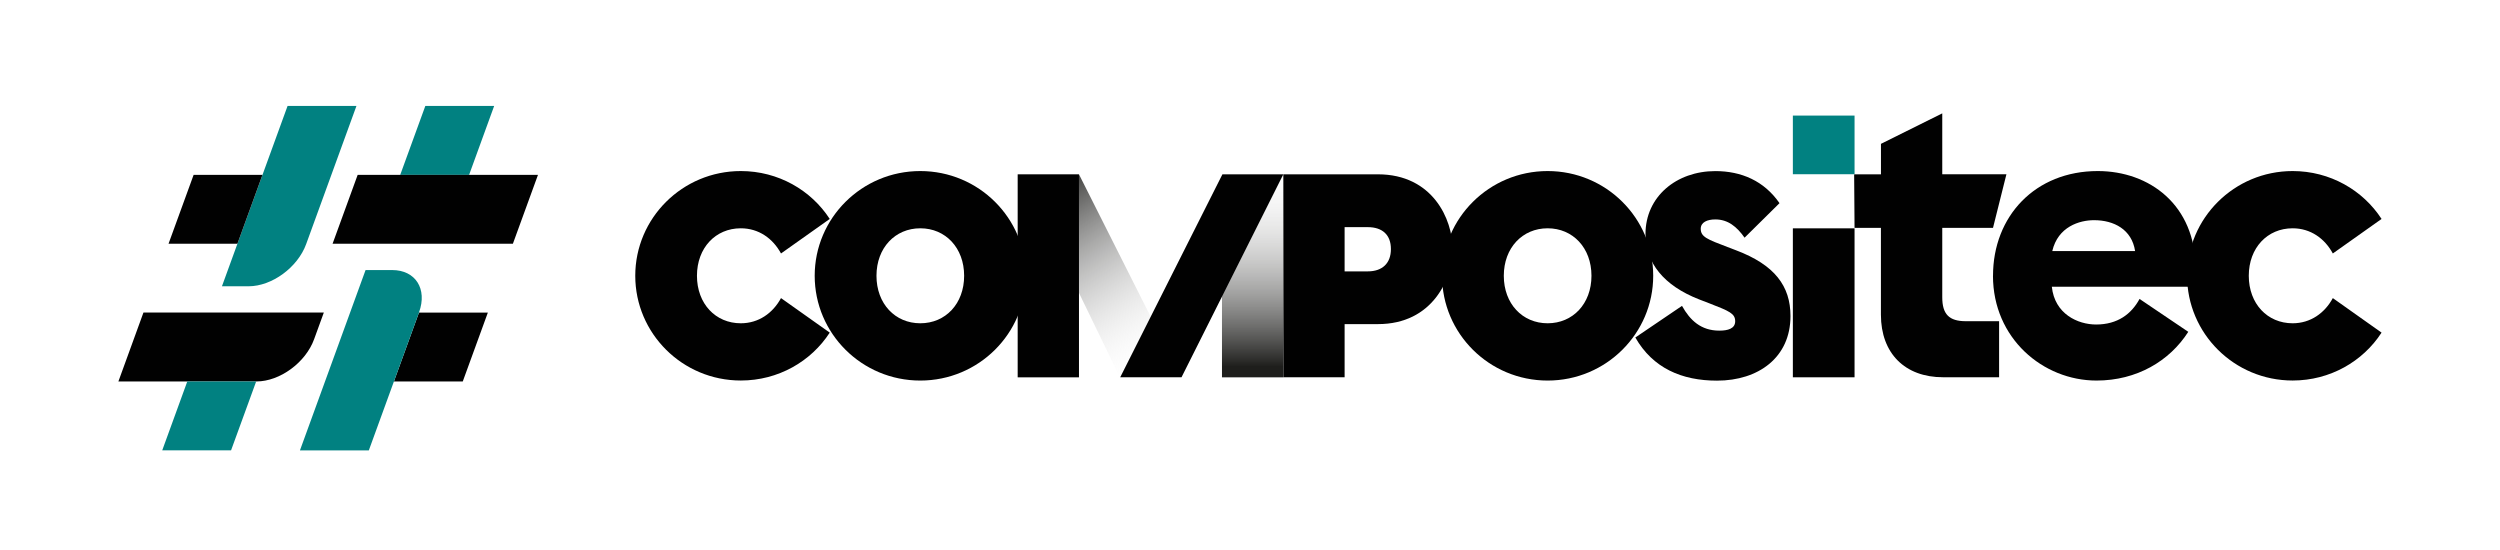 <svg xmlns="http://www.w3.org/2000/svg" xmlns:xlink="http://www.w3.org/1999/xlink" id="Calque_1" data-name="Calque 1" viewBox="0 0 566.93 124.72"><defs><style>      .cls-1 {        fill: #010101;      }      .cls-2 {        fill: url(#Dégradé_sans_nom_10);      }      .cls-3 {        fill: url(#Dégradé_sans_nom_11);      }      .cls-4 {        fill: #018181;      }    </style><linearGradient id="D&#xE9;grad&#xE9;_sans_nom_10" data-name="D&#xE9;grad&#xE9; sans nom 10" x1="262.56" y1="82.97" x2="234.82" y2="40.18" gradientUnits="userSpaceOnUse"><stop offset="0" stop-color="#fff" stop-opacity="0"></stop><stop offset="1" stop-color="#1e1e1c"></stop></linearGradient><linearGradient id="D&#xE9;grad&#xE9;_sans_nom_11" data-name="D&#xE9;grad&#xE9; sans nom 11" x1="284.06" y1="36.36" x2="284.06" y2="83.19" gradientUnits="userSpaceOnUse"><stop offset="0" stop-color="#fff" stop-opacity="0"></stop><stop offset="1" stop-color="#1e1e1c"></stop></linearGradient></defs><g><path class="cls-1" d="M144.06,62.54c0-13.07,10.68-23.75,23.94-23.75,8.47,0,15.93,4.33,20.16,10.86l-11.05,7.83c-1.84-3.41-5.06-5.71-9.12-5.71-5.71,0-9.94,4.42-9.94,10.77s4.23,10.77,9.94,10.77c4.05,0,7.27-2.3,9.12-5.71l11.05,7.83c-4.23,6.54-11.69,10.86-20.16,10.86-13.26,0-23.94-10.68-23.94-23.76Z"></path><path class="cls-1" d="M184.75,62.54c0-13.07,10.68-23.75,23.94-23.75s23.94,10.68,23.94,23.75-10.68,23.76-23.94,23.76-23.94-10.68-23.94-23.76ZM218.64,62.54c0-6.35-4.24-10.77-9.94-10.77s-9.94,4.42-9.94,10.77,4.23,10.77,9.94,10.77,9.94-4.42,9.94-10.77Z"></path><path class="cls-1" d="M291.02,39.53h21.45c12.43,0,16.94,10.22,16.94,16.94s-4.51,17.03-16.94,17.03h-7.55v12.06h-13.9v-46.04ZM304.92,51.5v10.04h5.25c3.31,0,5.25-1.84,5.25-5.06s-1.93-4.97-5.25-4.97h-5.25Z"></path><path class="cls-1" d="M327.02,62.54c0-13.07,10.68-23.75,23.94-23.75s23.94,10.68,23.94,23.75-10.68,23.76-23.94,23.76-23.94-10.68-23.94-23.76ZM360.9,62.54c0-6.35-4.23-10.77-9.94-10.77s-9.94,4.42-9.94,10.77,4.23,10.77,9.94,10.77,9.94-4.42,9.94-10.77Z"></path><path class="cls-1" d="M370.84,76.54l10.59-7.18c1.84,3.31,4.33,5.62,8.47,5.62,1.93,0,3.59-.46,3.59-2.12,0-1.75-1.29-2.3-5.8-4.05l-2.39-.92c-8.01-3.13-12.15-8.29-12.15-14.82,0-8.47,7-14.27,15.84-14.27,5.89,0,11.05,2.21,14.55,7.27l-7.92,7.83c-1.75-2.49-3.77-4.14-6.63-4.14-1.84,0-3.31.64-3.31,2.12,0,1.84,1.47,2.39,6.08,4.14l1.93.74c8.75,3.31,12.34,8.1,12.34,14.92,0,9.39-7.27,14.64-16.66,14.64-8.01,0-14.55-2.85-18.51-9.76Z"></path><path class="cls-1" d="M406.57,51.78h13.99v33.78h-13.99v-33.78Z"></path><path class="cls-1" d="M420.48,39.53h6.07v-6.91l13.9-6.91v13.81h14.55l-3.04,12.15h-11.51v15.74c0,3.87,1.57,5.43,5.34,5.43h7.55v12.71h-12.71c-8.65,0-14.09-5.43-14.09-14.18v-19.7h-5.98l-.09-12.15Z"></path><path class="cls-1" d="M451.96,62.54c0-13.53,9.58-23.75,23.75-23.75,11.69,0,22.19,7.64,22.19,22.19,0,1.29-.09,2.67-.28,4.05h-32.32c.64,6.17,5.89,8.56,10.04,8.56,4.88,0,8.01-2.39,9.85-5.8l11.05,7.46c-4.24,6.63-11.69,11.05-20.81,11.05-12.15,0-23.48-9.58-23.48-23.76ZM465.4,56.93h18.78c-.74-4.88-4.79-7-9.3-7-3.31,0-8.19,1.47-9.48,7Z"></path><path class="cls-1" d="M495.97,62.54c0-13.07,10.68-23.75,23.94-23.75,8.47,0,15.93,4.33,20.16,10.86l-11.05,7.83c-1.84-3.41-5.06-5.71-9.12-5.71-5.71,0-9.94,4.42-9.94,10.77s4.23,10.77,9.94,10.77c4.05,0,7.27-2.3,9.12-5.71l11.05,7.83c-4.23,6.54-11.69,10.86-20.16,10.86-13.26,0-23.94-10.68-23.94-23.76Z"></path><g><g><polygon class="cls-2" points="244.68 39.53 244.68 66.42 253.96 85.56 267.86 85.56 244.68 39.53"></polygon><rect class="cls-1" x="230.78" y="39.53" width="13.9" height="46.04"></rect></g><g><rect class="cls-3" x="277.11" y="39.53" width="13.9" height="46.04"></rect><polygon class="cls-1" points="277.21 39.53 291.02 39.53 267.93 85.56 254.03 85.56 277.21 39.53"></polygon></g></g></g><g><polygon class="cls-1" points="104.94 86.51 110.63 70.89 95.01 70.89 89.33 86.51 104.94 86.51"></polygon><path class="cls-4" d="M95.04,70.81l-11.4,31.32h-15.62l14.88-40.89h6.04c5.29,0,8.01,4.29,6.09,9.57Z"></path><polygon class="cls-4" points="106.38 39.65 112.06 24.03 96.45 24.03 90.76 39.65 106.38 39.65"></polygon><path class="cls-4" d="M80.83,24.03l-11.4,31.32c-1.92,5.29-7.77,9.57-13.06,9.57h-6.04l14.88-40.89h15.62Z"></path><path class="cls-1" d="M73.43,70.89l-2.2,6.04c-1.92,5.29-7.77,9.57-13.06,9.57h-31.32l5.68-15.62h40.89Z"></path><polygon class="cls-1" points="53.84 55.27 59.52 39.65 43.91 39.65 38.22 55.27 53.84 55.27"></polygon><polygon class="cls-4" points="52.4 102.12 58.09 86.51 42.47 86.51 36.79 102.12 52.4 102.12"></polygon><polygon class="cls-1" points="122 39.65 116.31 55.27 75.42 55.27 81.11 39.65 122 39.65"></polygon></g><path class="cls-4" d="M406.57,26.21h13.99v13.3h-13.99v-13.3Z"></path></svg>